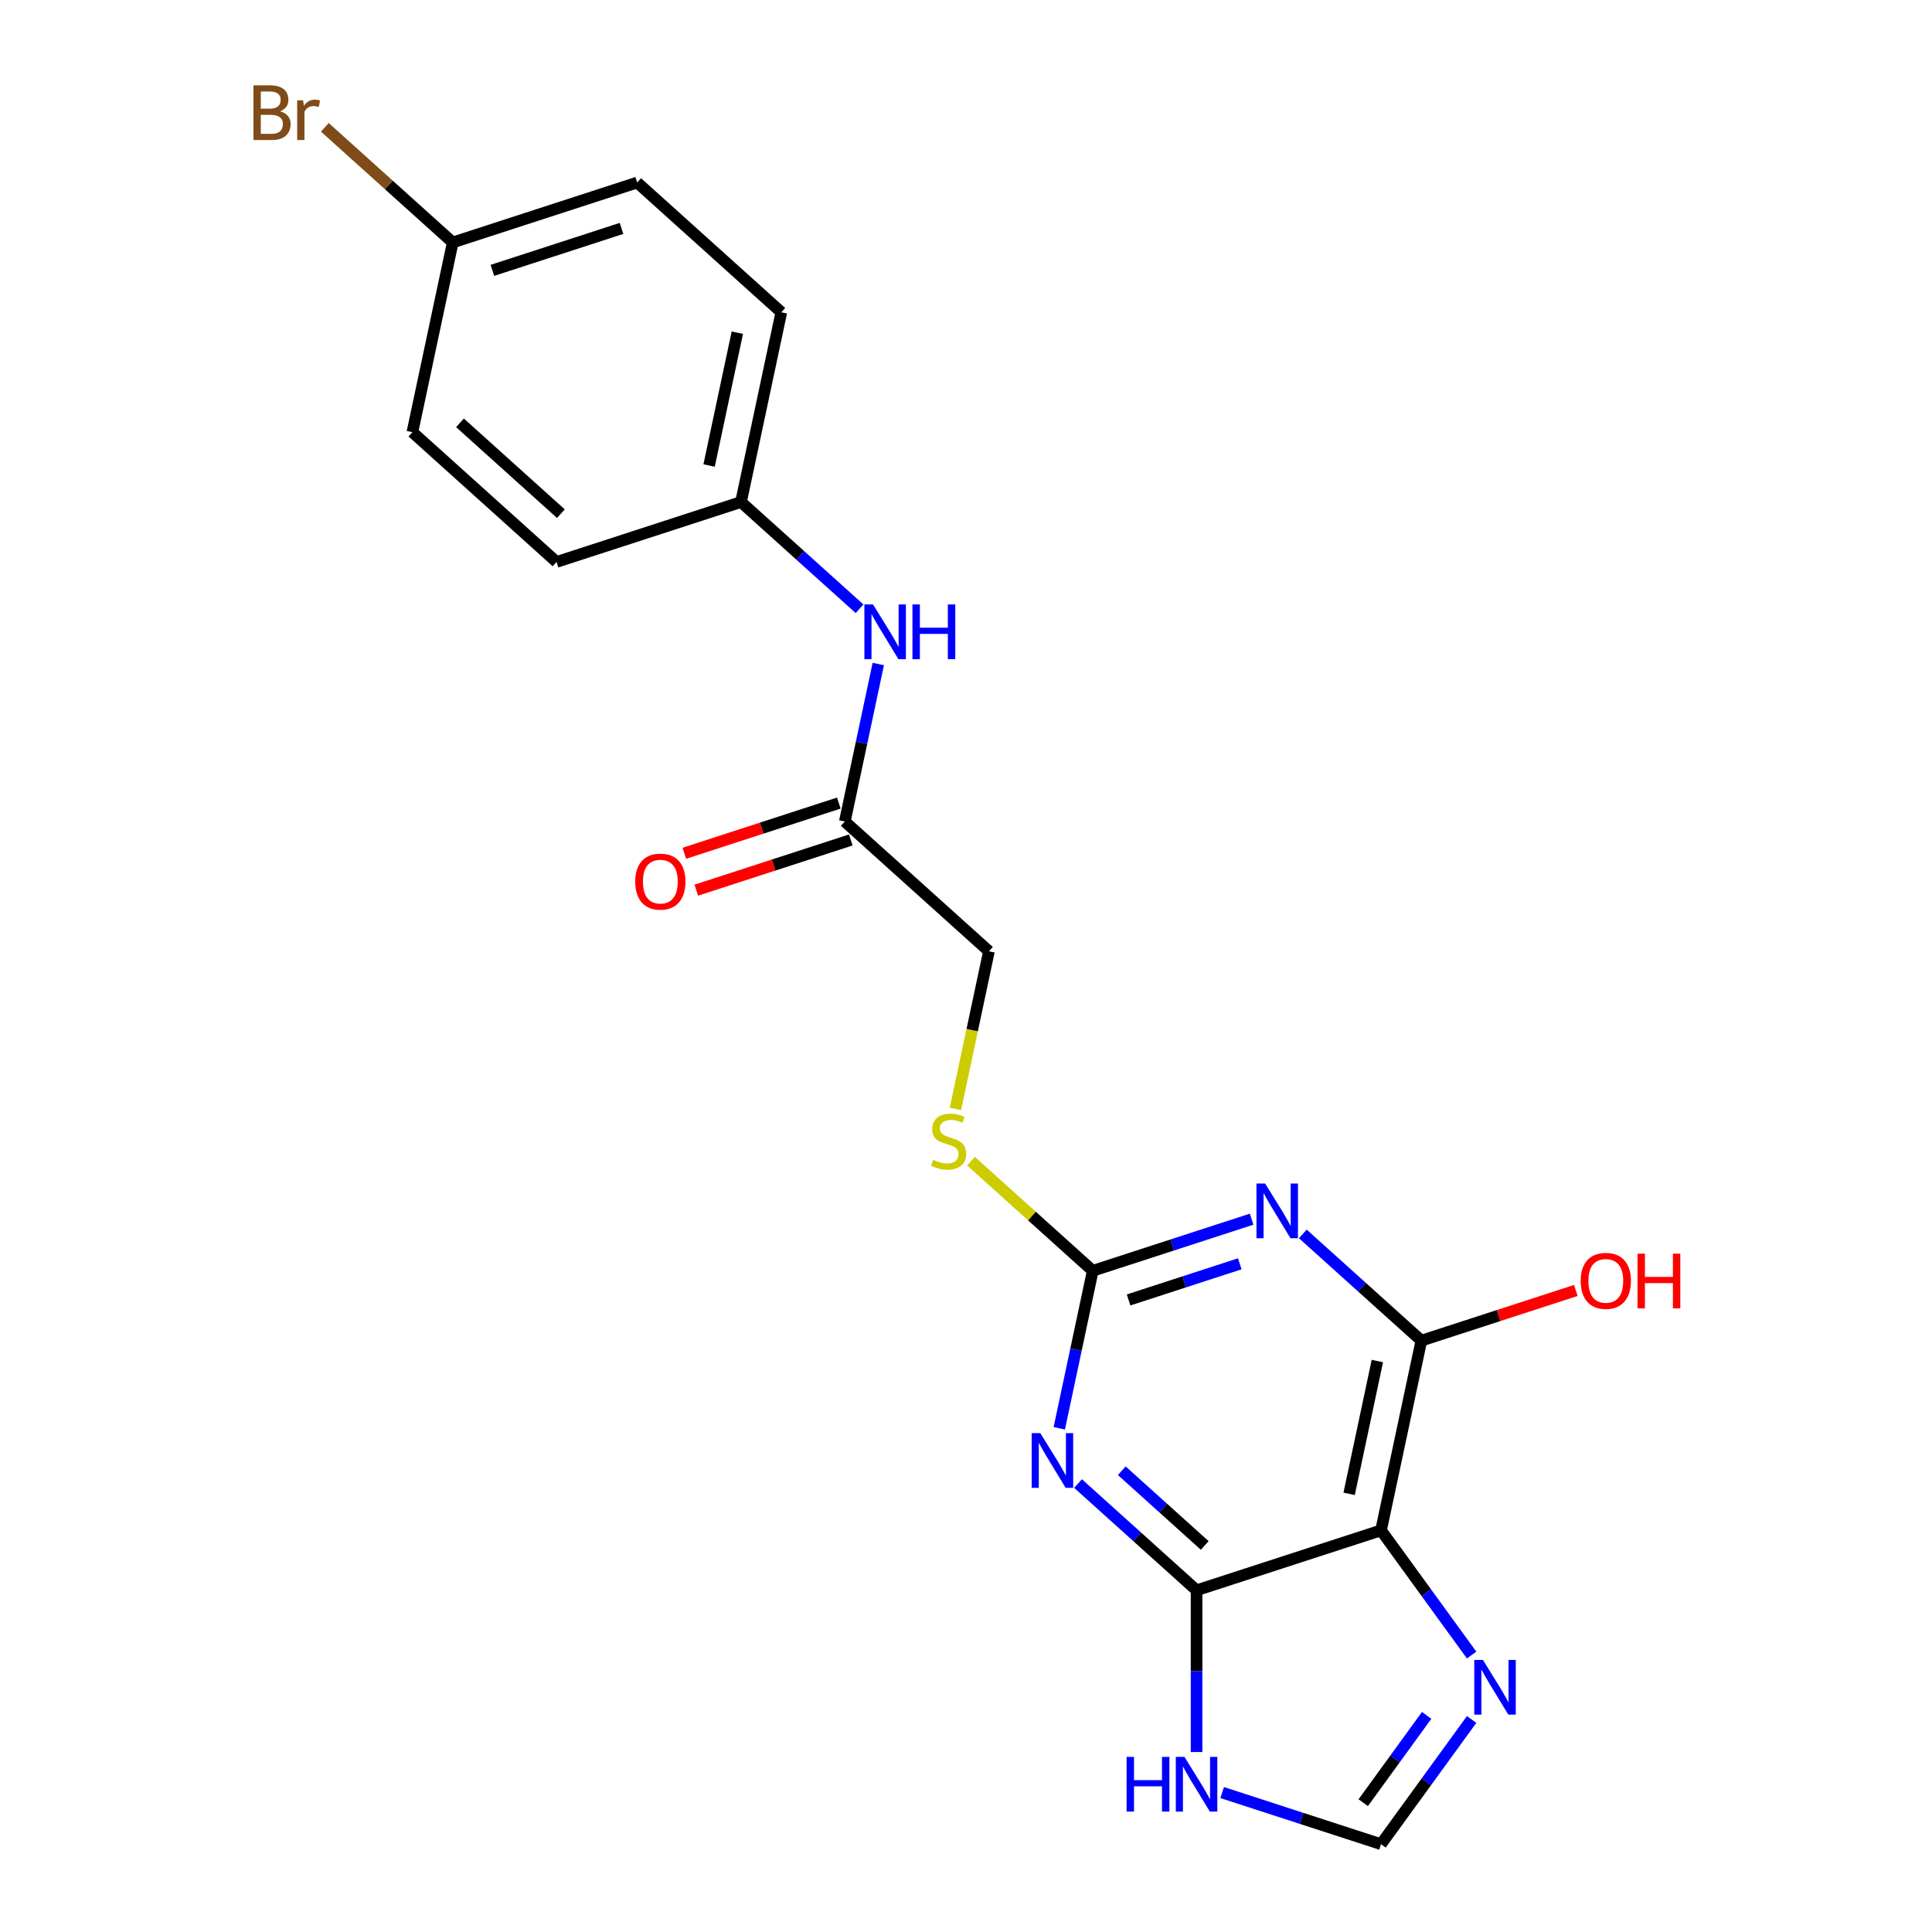 <?xml version='1.0' encoding='iso-8859-1'?>
<svg version='1.1' baseProfile='full'
              xmlns='http://www.w3.org/2000/svg'
                      xmlns:rdkit='http://www.rdkit.org/xml'
                      xmlns:xlink='http://www.w3.org/1999/xlink'
                  xml:space='preserve'
width='1000px' height='1000px' viewBox='0 0 1000 1000'>
<!-- END OF HEADER -->
<rect style='opacity:1.0;fill:#FFFFFF;stroke:none' width='1000' height='1000' x='0' y='0'> </rect>
<path class='bond-1' d='M 557.986,767.889 L 588.663,795.511' style='fill:none;fill-rule:evenodd;stroke:#0000FF;stroke-width:6px;stroke-linecap:butt;stroke-linejoin:miter;stroke-opacity:1' />
<path class='bond-1' d='M 588.663,795.511 L 619.341,823.133' style='fill:none;fill-rule:evenodd;stroke:#000000;stroke-width:6px;stroke-linecap:butt;stroke-linejoin:miter;stroke-opacity:1' />
<path class='bond-1' d='M 580.624,761.255 L 602.098,780.59' style='fill:none;fill-rule:evenodd;stroke:#0000FF;stroke-width:6px;stroke-linecap:butt;stroke-linejoin:miter;stroke-opacity:1' />
<path class='bond-1' d='M 602.098,780.59 L 623.572,799.926' style='fill:none;fill-rule:evenodd;stroke:#000000;stroke-width:6px;stroke-linecap:butt;stroke-linejoin:miter;stroke-opacity:1' />
<path class='bond-3' d='M 548.279,739.289 L 556.944,698.526' style='fill:none;fill-rule:evenodd;stroke:#0000FF;stroke-width:6px;stroke-linecap:butt;stroke-linejoin:miter;stroke-opacity:1' />
<path class='bond-3' d='M 556.944,698.526 L 565.608,657.762' style='fill:none;fill-rule:evenodd;stroke:#000000;stroke-width:6px;stroke-linecap:butt;stroke-linejoin:miter;stroke-opacity:1' />
<path class='bond-0' d='M 647.835,631.045 L 606.722,644.404' style='fill:none;fill-rule:evenodd;stroke:#0000FF;stroke-width:6px;stroke-linecap:butt;stroke-linejoin:miter;stroke-opacity:1' />
<path class='bond-0' d='M 606.722,644.404 L 565.608,657.762' style='fill:none;fill-rule:evenodd;stroke:#000000;stroke-width:6px;stroke-linecap:butt;stroke-linejoin:miter;stroke-opacity:1' />
<path class='bond-0' d='M 641.706,654.148 L 612.926,663.499' style='fill:none;fill-rule:evenodd;stroke:#0000FF;stroke-width:6px;stroke-linecap:butt;stroke-linejoin:miter;stroke-opacity:1' />
<path class='bond-0' d='M 612.926,663.499 L 584.147,672.85' style='fill:none;fill-rule:evenodd;stroke:#000000;stroke-width:6px;stroke-linecap:butt;stroke-linejoin:miter;stroke-opacity:1' />
<path class='bond-4' d='M 674.335,638.67 L 705.012,666.292' style='fill:none;fill-rule:evenodd;stroke:#0000FF;stroke-width:6px;stroke-linecap:butt;stroke-linejoin:miter;stroke-opacity:1' />
<path class='bond-4' d='M 705.012,666.292 L 735.69,693.914' style='fill:none;fill-rule:evenodd;stroke:#000000;stroke-width:6px;stroke-linecap:butt;stroke-linejoin:miter;stroke-opacity:1' />
<path class='bond-2' d='M 619.341,823.133 L 714.817,792.111' style='fill:none;fill-rule:evenodd;stroke:#000000;stroke-width:6px;stroke-linecap:butt;stroke-linejoin:miter;stroke-opacity:1' />
<path class='bond-6' d='M 619.341,823.133 L 619.341,864.993' style='fill:none;fill-rule:evenodd;stroke:#000000;stroke-width:6px;stroke-linecap:butt;stroke-linejoin:miter;stroke-opacity:1' />
<path class='bond-6' d='M 619.341,864.993 L 619.341,906.853' style='fill:none;fill-rule:evenodd;stroke:#0000FF;stroke-width:6px;stroke-linecap:butt;stroke-linejoin:miter;stroke-opacity:1' />
<path class='bond-5' d='M 714.817,792.111 L 738.266,824.385' style='fill:none;fill-rule:evenodd;stroke:#000000;stroke-width:6px;stroke-linecap:butt;stroke-linejoin:miter;stroke-opacity:1' />
<path class='bond-5' d='M 738.266,824.385 L 761.714,856.658' style='fill:none;fill-rule:evenodd;stroke:#0000FF;stroke-width:6px;stroke-linecap:butt;stroke-linejoin:miter;stroke-opacity:1' />
<path class='bond-21' d='M 714.817,792.111 L 735.69,693.914' style='fill:none;fill-rule:evenodd;stroke:#000000;stroke-width:6px;stroke-linecap:butt;stroke-linejoin:miter;stroke-opacity:1' />
<path class='bond-21' d='M 698.309,773.207 L 712.919,704.469' style='fill:none;fill-rule:evenodd;stroke:#000000;stroke-width:6px;stroke-linecap:butt;stroke-linejoin:miter;stroke-opacity:1' />
<path class='bond-9' d='M 565.608,657.762 L 534.101,629.393' style='fill:none;fill-rule:evenodd;stroke:#000000;stroke-width:6px;stroke-linecap:butt;stroke-linejoin:miter;stroke-opacity:1' />
<path class='bond-9' d='M 534.101,629.393 L 502.594,601.024' style='fill:none;fill-rule:evenodd;stroke:#CCCC00;stroke-width:6px;stroke-linecap:butt;stroke-linejoin:miter;stroke-opacity:1' />
<path class='bond-12' d='M 735.69,693.914 L 775.673,680.923' style='fill:none;fill-rule:evenodd;stroke:#000000;stroke-width:6px;stroke-linecap:butt;stroke-linejoin:miter;stroke-opacity:1' />
<path class='bond-12' d='M 775.673,680.923 L 815.657,667.931' style='fill:none;fill-rule:evenodd;stroke:#FF0000;stroke-width:6px;stroke-linecap:butt;stroke-linejoin:miter;stroke-opacity:1' />
<path class='bond-22' d='M 761.714,889.998 L 738.266,922.272' style='fill:none;fill-rule:evenodd;stroke:#0000FF;stroke-width:6px;stroke-linecap:butt;stroke-linejoin:miter;stroke-opacity:1' />
<path class='bond-22' d='M 738.266,922.272 L 714.817,954.545' style='fill:none;fill-rule:evenodd;stroke:#000000;stroke-width:6px;stroke-linecap:butt;stroke-linejoin:miter;stroke-opacity:1' />
<path class='bond-22' d='M 738.436,887.878 L 722.022,910.47' style='fill:none;fill-rule:evenodd;stroke:#0000FF;stroke-width:6px;stroke-linecap:butt;stroke-linejoin:miter;stroke-opacity:1' />
<path class='bond-22' d='M 722.022,910.47 L 705.608,933.062' style='fill:none;fill-rule:evenodd;stroke:#000000;stroke-width:6px;stroke-linecap:butt;stroke-linejoin:miter;stroke-opacity:1' />
<path class='bond-7' d='M 632.59,927.828 L 673.704,941.187' style='fill:none;fill-rule:evenodd;stroke:#0000FF;stroke-width:6px;stroke-linecap:butt;stroke-linejoin:miter;stroke-opacity:1' />
<path class='bond-7' d='M 673.704,941.187 L 714.817,954.545' style='fill:none;fill-rule:evenodd;stroke:#000000;stroke-width:6px;stroke-linecap:butt;stroke-linejoin:miter;stroke-opacity:1' />
<path class='bond-8' d='M 437.272,425.218 L 511.876,492.392' style='fill:none;fill-rule:evenodd;stroke:#000000;stroke-width:6px;stroke-linecap:butt;stroke-linejoin:miter;stroke-opacity:1' />
<path class='bond-10' d='M 437.272,425.218 L 445.936,384.454' style='fill:none;fill-rule:evenodd;stroke:#000000;stroke-width:6px;stroke-linecap:butt;stroke-linejoin:miter;stroke-opacity:1' />
<path class='bond-10' d='M 445.936,384.454 L 454.601,343.691' style='fill:none;fill-rule:evenodd;stroke:#0000FF;stroke-width:6px;stroke-linecap:butt;stroke-linejoin:miter;stroke-opacity:1' />
<path class='bond-11' d='M 434.17,415.67 L 394.186,428.661' style='fill:none;fill-rule:evenodd;stroke:#000000;stroke-width:6px;stroke-linecap:butt;stroke-linejoin:miter;stroke-opacity:1' />
<path class='bond-11' d='M 394.186,428.661 L 354.203,441.653' style='fill:none;fill-rule:evenodd;stroke:#FF0000;stroke-width:6px;stroke-linecap:butt;stroke-linejoin:miter;stroke-opacity:1' />
<path class='bond-11' d='M 440.374,434.765 L 400.391,447.757' style='fill:none;fill-rule:evenodd;stroke:#000000;stroke-width:6px;stroke-linecap:butt;stroke-linejoin:miter;stroke-opacity:1' />
<path class='bond-11' d='M 400.391,447.757 L 360.407,460.748' style='fill:none;fill-rule:evenodd;stroke:#FF0000;stroke-width:6px;stroke-linecap:butt;stroke-linejoin:miter;stroke-opacity:1' />
<path class='bond-13' d='M 494.539,573.959 L 503.208,533.175' style='fill:none;fill-rule:evenodd;stroke:#CCCC00;stroke-width:6px;stroke-linecap:butt;stroke-linejoin:miter;stroke-opacity:1' />
<path class='bond-13' d='M 503.208,533.175 L 511.876,492.392' style='fill:none;fill-rule:evenodd;stroke:#000000;stroke-width:6px;stroke-linecap:butt;stroke-linejoin:miter;stroke-opacity:1' />
<path class='bond-14' d='M 444.894,315.091 L 414.217,287.469' style='fill:none;fill-rule:evenodd;stroke:#0000FF;stroke-width:6px;stroke-linecap:butt;stroke-linejoin:miter;stroke-opacity:1' />
<path class='bond-14' d='M 414.217,287.469 L 383.54,259.847' style='fill:none;fill-rule:evenodd;stroke:#000000;stroke-width:6px;stroke-linecap:butt;stroke-linejoin:miter;stroke-opacity:1' />
<path class='bond-17' d='M 383.54,259.847 L 288.063,290.869' style='fill:none;fill-rule:evenodd;stroke:#000000;stroke-width:6px;stroke-linecap:butt;stroke-linejoin:miter;stroke-opacity:1' />
<path class='bond-18' d='M 383.54,259.847 L 404.412,161.651' style='fill:none;fill-rule:evenodd;stroke:#000000;stroke-width:6px;stroke-linecap:butt;stroke-linejoin:miter;stroke-opacity:1' />
<path class='bond-18' d='M 367.031,240.943 L 381.642,172.206' style='fill:none;fill-rule:evenodd;stroke:#000000;stroke-width:6px;stroke-linecap:butt;stroke-linejoin:miter;stroke-opacity:1' />
<path class='bond-15' d='M 234.331,125.499 L 329.808,94.477' style='fill:none;fill-rule:evenodd;stroke:#000000;stroke-width:6px;stroke-linecap:butt;stroke-linejoin:miter;stroke-opacity:1' />
<path class='bond-15' d='M 254.857,139.941 L 321.69,118.225' style='fill:none;fill-rule:evenodd;stroke:#000000;stroke-width:6px;stroke-linecap:butt;stroke-linejoin:miter;stroke-opacity:1' />
<path class='bond-16' d='M 234.331,125.499 L 201.233,95.698' style='fill:none;fill-rule:evenodd;stroke:#000000;stroke-width:6px;stroke-linecap:butt;stroke-linejoin:miter;stroke-opacity:1' />
<path class='bond-16' d='M 201.233,95.698 L 168.136,65.897' style='fill:none;fill-rule:evenodd;stroke:#7F4C19;stroke-width:6px;stroke-linecap:butt;stroke-linejoin:miter;stroke-opacity:1' />
<path class='bond-23' d='M 234.331,125.499 L 213.459,223.695' style='fill:none;fill-rule:evenodd;stroke:#000000;stroke-width:6px;stroke-linecap:butt;stroke-linejoin:miter;stroke-opacity:1' />
<path class='bond-20' d='M 288.063,290.869 L 213.459,223.695' style='fill:none;fill-rule:evenodd;stroke:#000000;stroke-width:6px;stroke-linecap:butt;stroke-linejoin:miter;stroke-opacity:1' />
<path class='bond-20' d='M 290.307,265.872 L 238.084,218.851' style='fill:none;fill-rule:evenodd;stroke:#000000;stroke-width:6px;stroke-linecap:butt;stroke-linejoin:miter;stroke-opacity:1' />
<path class='bond-19' d='M 404.412,161.651 L 329.808,94.477' style='fill:none;fill-rule:evenodd;stroke:#000000;stroke-width:6px;stroke-linecap:butt;stroke-linejoin:miter;stroke-opacity:1' />
<path  class='atom-0' d='M 538.476 741.799
L 547.756 756.799
Q 548.676 758.279, 550.156 760.959
Q 551.636 763.639, 551.716 763.799
L 551.716 741.799
L 555.476 741.799
L 555.476 770.119
L 551.596 770.119
L 541.636 753.719
Q 540.476 751.799, 539.236 749.599
Q 538.036 747.399, 537.676 746.719
L 537.676 770.119
L 533.996 770.119
L 533.996 741.799
L 538.476 741.799
' fill='#0000FF'/>
<path  class='atom-1' d='M 654.825 612.58
L 664.105 627.58
Q 665.025 629.06, 666.505 631.74
Q 667.985 634.42, 668.065 634.58
L 668.065 612.58
L 671.825 612.58
L 671.825 640.9
L 667.945 640.9
L 657.985 624.5
Q 656.825 622.58, 655.585 620.38
Q 654.385 618.18, 654.025 617.5
L 654.025 640.9
L 650.345 640.9
L 650.345 612.58
L 654.825 612.58
' fill='#0000FF'/>
<path  class='atom-6' d='M 767.565 859.168
L 776.845 874.168
Q 777.765 875.648, 779.245 878.328
Q 780.725 881.008, 780.805 881.168
L 780.805 859.168
L 784.565 859.168
L 784.565 887.488
L 780.685 887.488
L 770.725 871.088
Q 769.565 869.168, 768.325 866.968
Q 767.125 864.768, 766.765 864.088
L 766.765 887.488
L 763.085 887.488
L 763.085 859.168
L 767.565 859.168
' fill='#0000FF'/>
<path  class='atom-7' d='M 583.121 909.363
L 586.961 909.363
L 586.961 921.403
L 601.441 921.403
L 601.441 909.363
L 605.281 909.363
L 605.281 937.683
L 601.441 937.683
L 601.441 924.603
L 586.961 924.603
L 586.961 937.683
L 583.121 937.683
L 583.121 909.363
' fill='#0000FF'/>
<path  class='atom-7' d='M 613.081 909.363
L 622.361 924.363
Q 623.281 925.843, 624.761 928.523
Q 626.241 931.203, 626.321 931.363
L 626.321 909.363
L 630.081 909.363
L 630.081 937.683
L 626.201 937.683
L 616.241 921.283
Q 615.081 919.363, 613.841 917.163
Q 612.641 914.963, 612.281 914.283
L 612.281 937.683
L 608.601 937.683
L 608.601 909.363
L 613.081 909.363
' fill='#0000FF'/>
<path  class='atom-10' d='M 483.004 600.308
Q 483.324 600.428, 484.644 600.988
Q 485.964 601.548, 487.404 601.908
Q 488.884 602.228, 490.324 602.228
Q 493.004 602.228, 494.564 600.948
Q 496.124 599.628, 496.124 597.348
Q 496.124 595.788, 495.324 594.828
Q 494.564 593.868, 493.364 593.348
Q 492.164 592.828, 490.164 592.228
Q 487.644 591.468, 486.124 590.748
Q 484.644 590.028, 483.564 588.508
Q 482.524 586.988, 482.524 584.428
Q 482.524 580.868, 484.924 578.668
Q 487.364 576.468, 492.164 576.468
Q 495.444 576.468, 499.164 578.028
L 498.244 581.108
Q 494.844 579.708, 492.284 579.708
Q 489.524 579.708, 488.004 580.868
Q 486.484 581.988, 486.524 583.948
Q 486.524 585.468, 487.284 586.388
Q 488.084 587.308, 489.204 587.828
Q 490.364 588.348, 492.284 588.948
Q 494.844 589.748, 496.364 590.548
Q 497.884 591.348, 498.964 592.988
Q 500.084 594.588, 500.084 597.348
Q 500.084 601.268, 497.444 603.388
Q 494.844 605.468, 490.484 605.468
Q 487.964 605.468, 486.044 604.908
Q 484.164 604.388, 481.924 603.468
L 483.004 600.308
' fill='#CCCC00'/>
<path  class='atom-11' d='M 451.884 312.861
L 461.164 327.861
Q 462.084 329.341, 463.564 332.021
Q 465.044 334.701, 465.124 334.861
L 465.124 312.861
L 468.884 312.861
L 468.884 341.181
L 465.004 341.181
L 455.044 324.781
Q 453.884 322.861, 452.644 320.661
Q 451.444 318.461, 451.084 317.781
L 451.084 341.181
L 447.404 341.181
L 447.404 312.861
L 451.884 312.861
' fill='#0000FF'/>
<path  class='atom-11' d='M 472.284 312.861
L 476.124 312.861
L 476.124 324.901
L 490.604 324.901
L 490.604 312.861
L 494.444 312.861
L 494.444 341.181
L 490.604 341.181
L 490.604 328.101
L 476.124 328.101
L 476.124 341.181
L 472.284 341.181
L 472.284 312.861
' fill='#0000FF'/>
<path  class='atom-12' d='M 328.795 456.32
Q 328.795 449.52, 332.155 445.72
Q 335.515 441.92, 341.795 441.92
Q 348.075 441.92, 351.435 445.72
Q 354.795 449.52, 354.795 456.32
Q 354.795 463.2, 351.395 467.12
Q 347.995 471, 341.795 471
Q 335.555 471, 332.155 467.12
Q 328.795 463.24, 328.795 456.32
M 341.795 467.8
Q 346.115 467.8, 348.435 464.92
Q 350.795 462, 350.795 456.32
Q 350.795 450.76, 348.435 447.96
Q 346.115 445.12, 341.795 445.12
Q 337.475 445.12, 335.115 447.92
Q 332.795 450.72, 332.795 456.32
Q 332.795 462.04, 335.115 464.92
Q 337.475 467.8, 341.795 467.8
' fill='#FF0000'/>
<path  class='atom-13' d='M 818.166 662.972
Q 818.166 656.172, 821.526 652.372
Q 824.886 648.572, 831.166 648.572
Q 837.446 648.572, 840.806 652.372
Q 844.166 656.172, 844.166 662.972
Q 844.166 669.852, 840.766 673.772
Q 837.366 677.652, 831.166 677.652
Q 824.926 677.652, 821.526 673.772
Q 818.166 669.892, 818.166 662.972
M 831.166 674.452
Q 835.486 674.452, 837.806 671.572
Q 840.166 668.652, 840.166 662.972
Q 840.166 657.412, 837.806 654.612
Q 835.486 651.772, 831.166 651.772
Q 826.846 651.772, 824.486 654.572
Q 822.166 657.372, 822.166 662.972
Q 822.166 668.692, 824.486 671.572
Q 826.846 674.452, 831.166 674.452
' fill='#FF0000'/>
<path  class='atom-13' d='M 847.566 648.892
L 851.406 648.892
L 851.406 660.932
L 865.886 660.932
L 865.886 648.892
L 869.726 648.892
L 869.726 677.212
L 865.886 677.212
L 865.886 664.132
L 851.406 664.132
L 851.406 677.212
L 847.566 677.212
L 847.566 648.892
' fill='#FF0000'/>
<path  class='atom-17' d='M 144.946 57.605
Q 147.666 58.365, 149.026 60.045
Q 150.426 61.685, 150.426 64.125
Q 150.426 68.045, 147.906 70.285
Q 145.426 72.485, 140.706 72.485
L 131.186 72.485
L 131.186 44.165
L 139.546 44.165
Q 144.386 44.165, 146.826 46.125
Q 149.266 48.085, 149.266 51.685
Q 149.266 55.965, 144.946 57.605
M 134.986 47.365
L 134.986 56.245
L 139.546 56.245
Q 142.346 56.245, 143.786 55.125
Q 145.266 53.965, 145.266 51.685
Q 145.266 47.365, 139.546 47.365
L 134.986 47.365
M 140.706 69.285
Q 143.466 69.285, 144.946 67.965
Q 146.426 66.645, 146.426 64.125
Q 146.426 61.805, 144.786 60.645
Q 143.186 59.445, 140.106 59.445
L 134.986 59.445
L 134.986 69.285
L 140.706 69.285
' fill='#7F4C19'/>
<path  class='atom-17' d='M 156.866 51.925
L 157.306 54.765
Q 159.466 51.565, 162.986 51.565
Q 164.106 51.565, 165.626 51.965
L 165.026 55.325
Q 163.306 54.925, 162.346 54.925
Q 160.666 54.925, 159.546 55.605
Q 158.466 56.245, 157.586 57.805
L 157.586 72.485
L 153.826 72.485
L 153.826 51.925
L 156.866 51.925
' fill='#7F4C19'/>
</svg>
